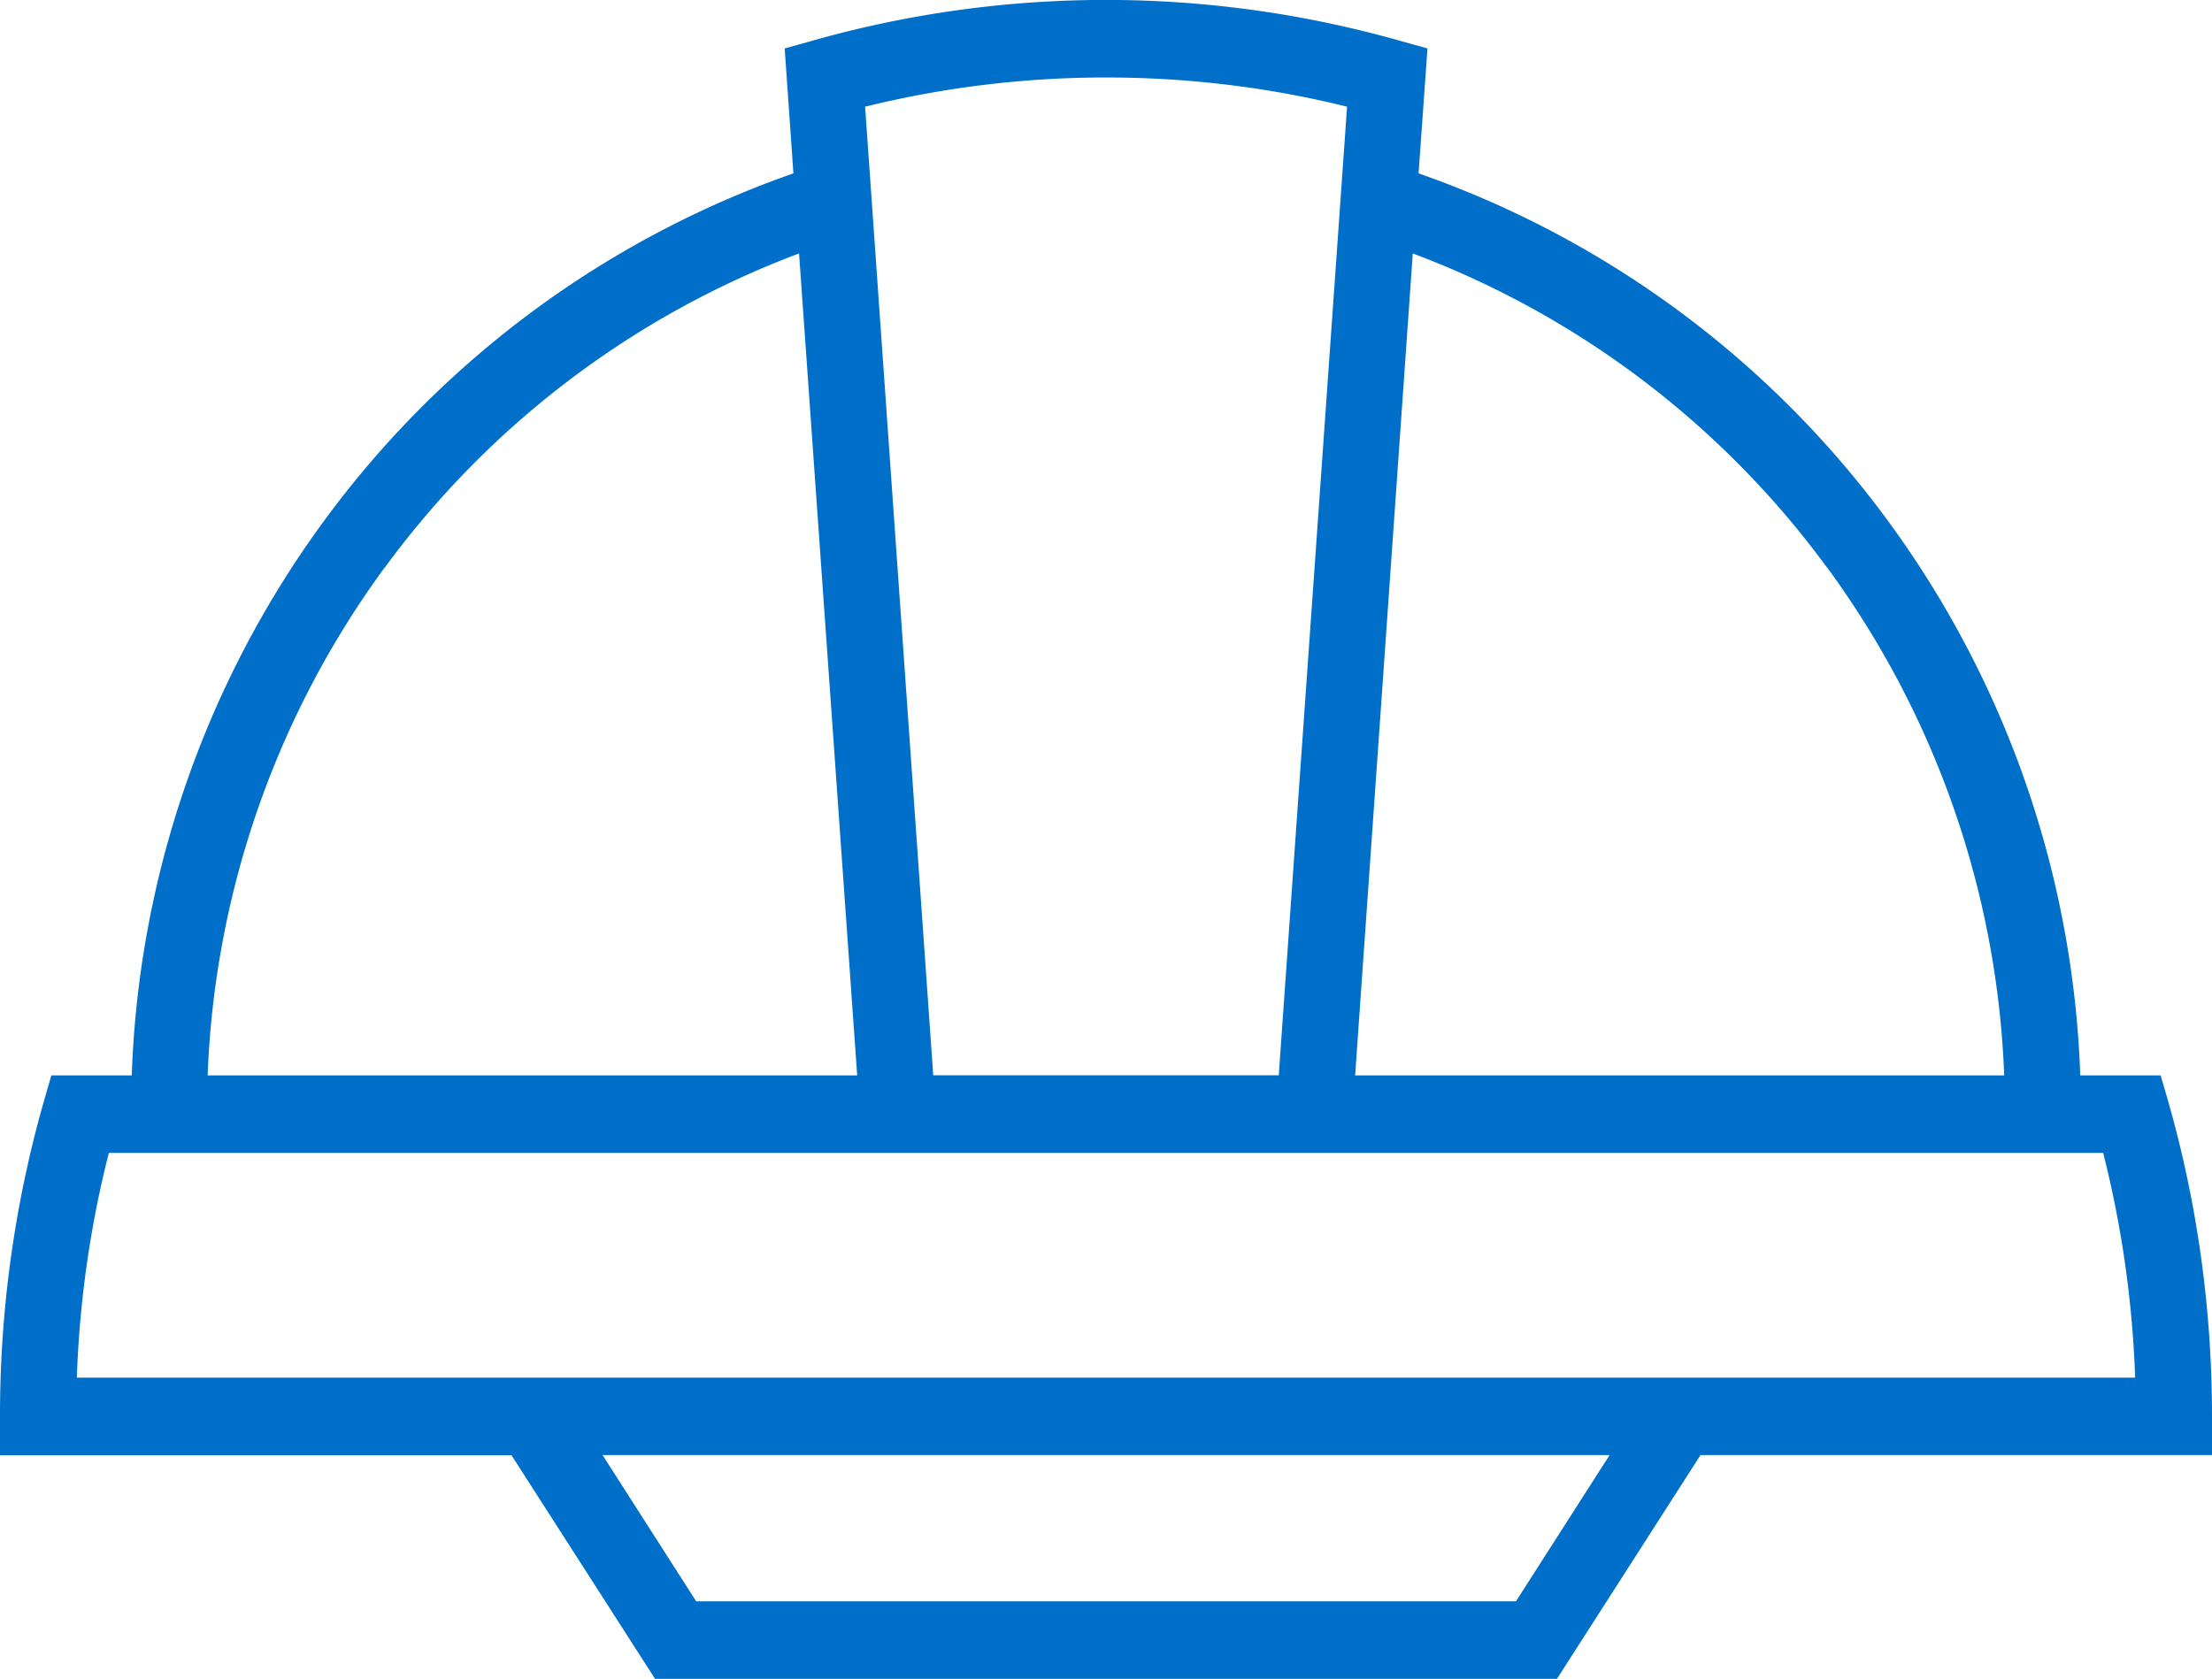 <svg width="137" height="104" xmlns="http://www.w3.org/2000/svg"><path d="M137 87.74c0-6.6-.9-13.12-2.68-19.4l-.5-1.72h-4.98a61.66 61.66 0 0 0-11.9-34.34 61.02 61.02 0 0 0-29.08-21.54L88.41 3l-1.87-.52a66.74 66.74 0 0 0-36.08 0L48.6 3l.54 7.74a61.02 61.02 0 0 0-29.08 21.54 61.66 61.66 0 0 0-11.9 34.34H3.18l-.5 1.73A70.99 70.99 0 0 0 0 87.75v2.4h31.68L40.57 104h55.86l8.89-13.86H137v-2.4zm-23.84-52.59a56.84 56.84 0 0 1 10.97 31.47h-40.2L87.5 15.7a56.33 56.33 0 0 1 25.65 19.45zM68.5 4.8c5.05 0 10.06.6 14.93 1.81l-4.23 60H57.8l-4.22-60A62.2 62.2 0 0 1 68.5 4.8zM23.84 35.15A56.34 56.34 0 0 1 49.49 15.7l3.6 50.92H12.86a56.84 56.84 0 0 1 10.97-31.47zM93.88 99.2H43.12l-5.8-9.06h62.37l-5.8 9.06zM4.76 85.34c.16-4.72.83-9.39 1.98-13.92h123.52a66.04 66.04 0 0 1 1.98 13.92H4.76z" fill="#006FC9" fill-rule="nonzero"/></svg>